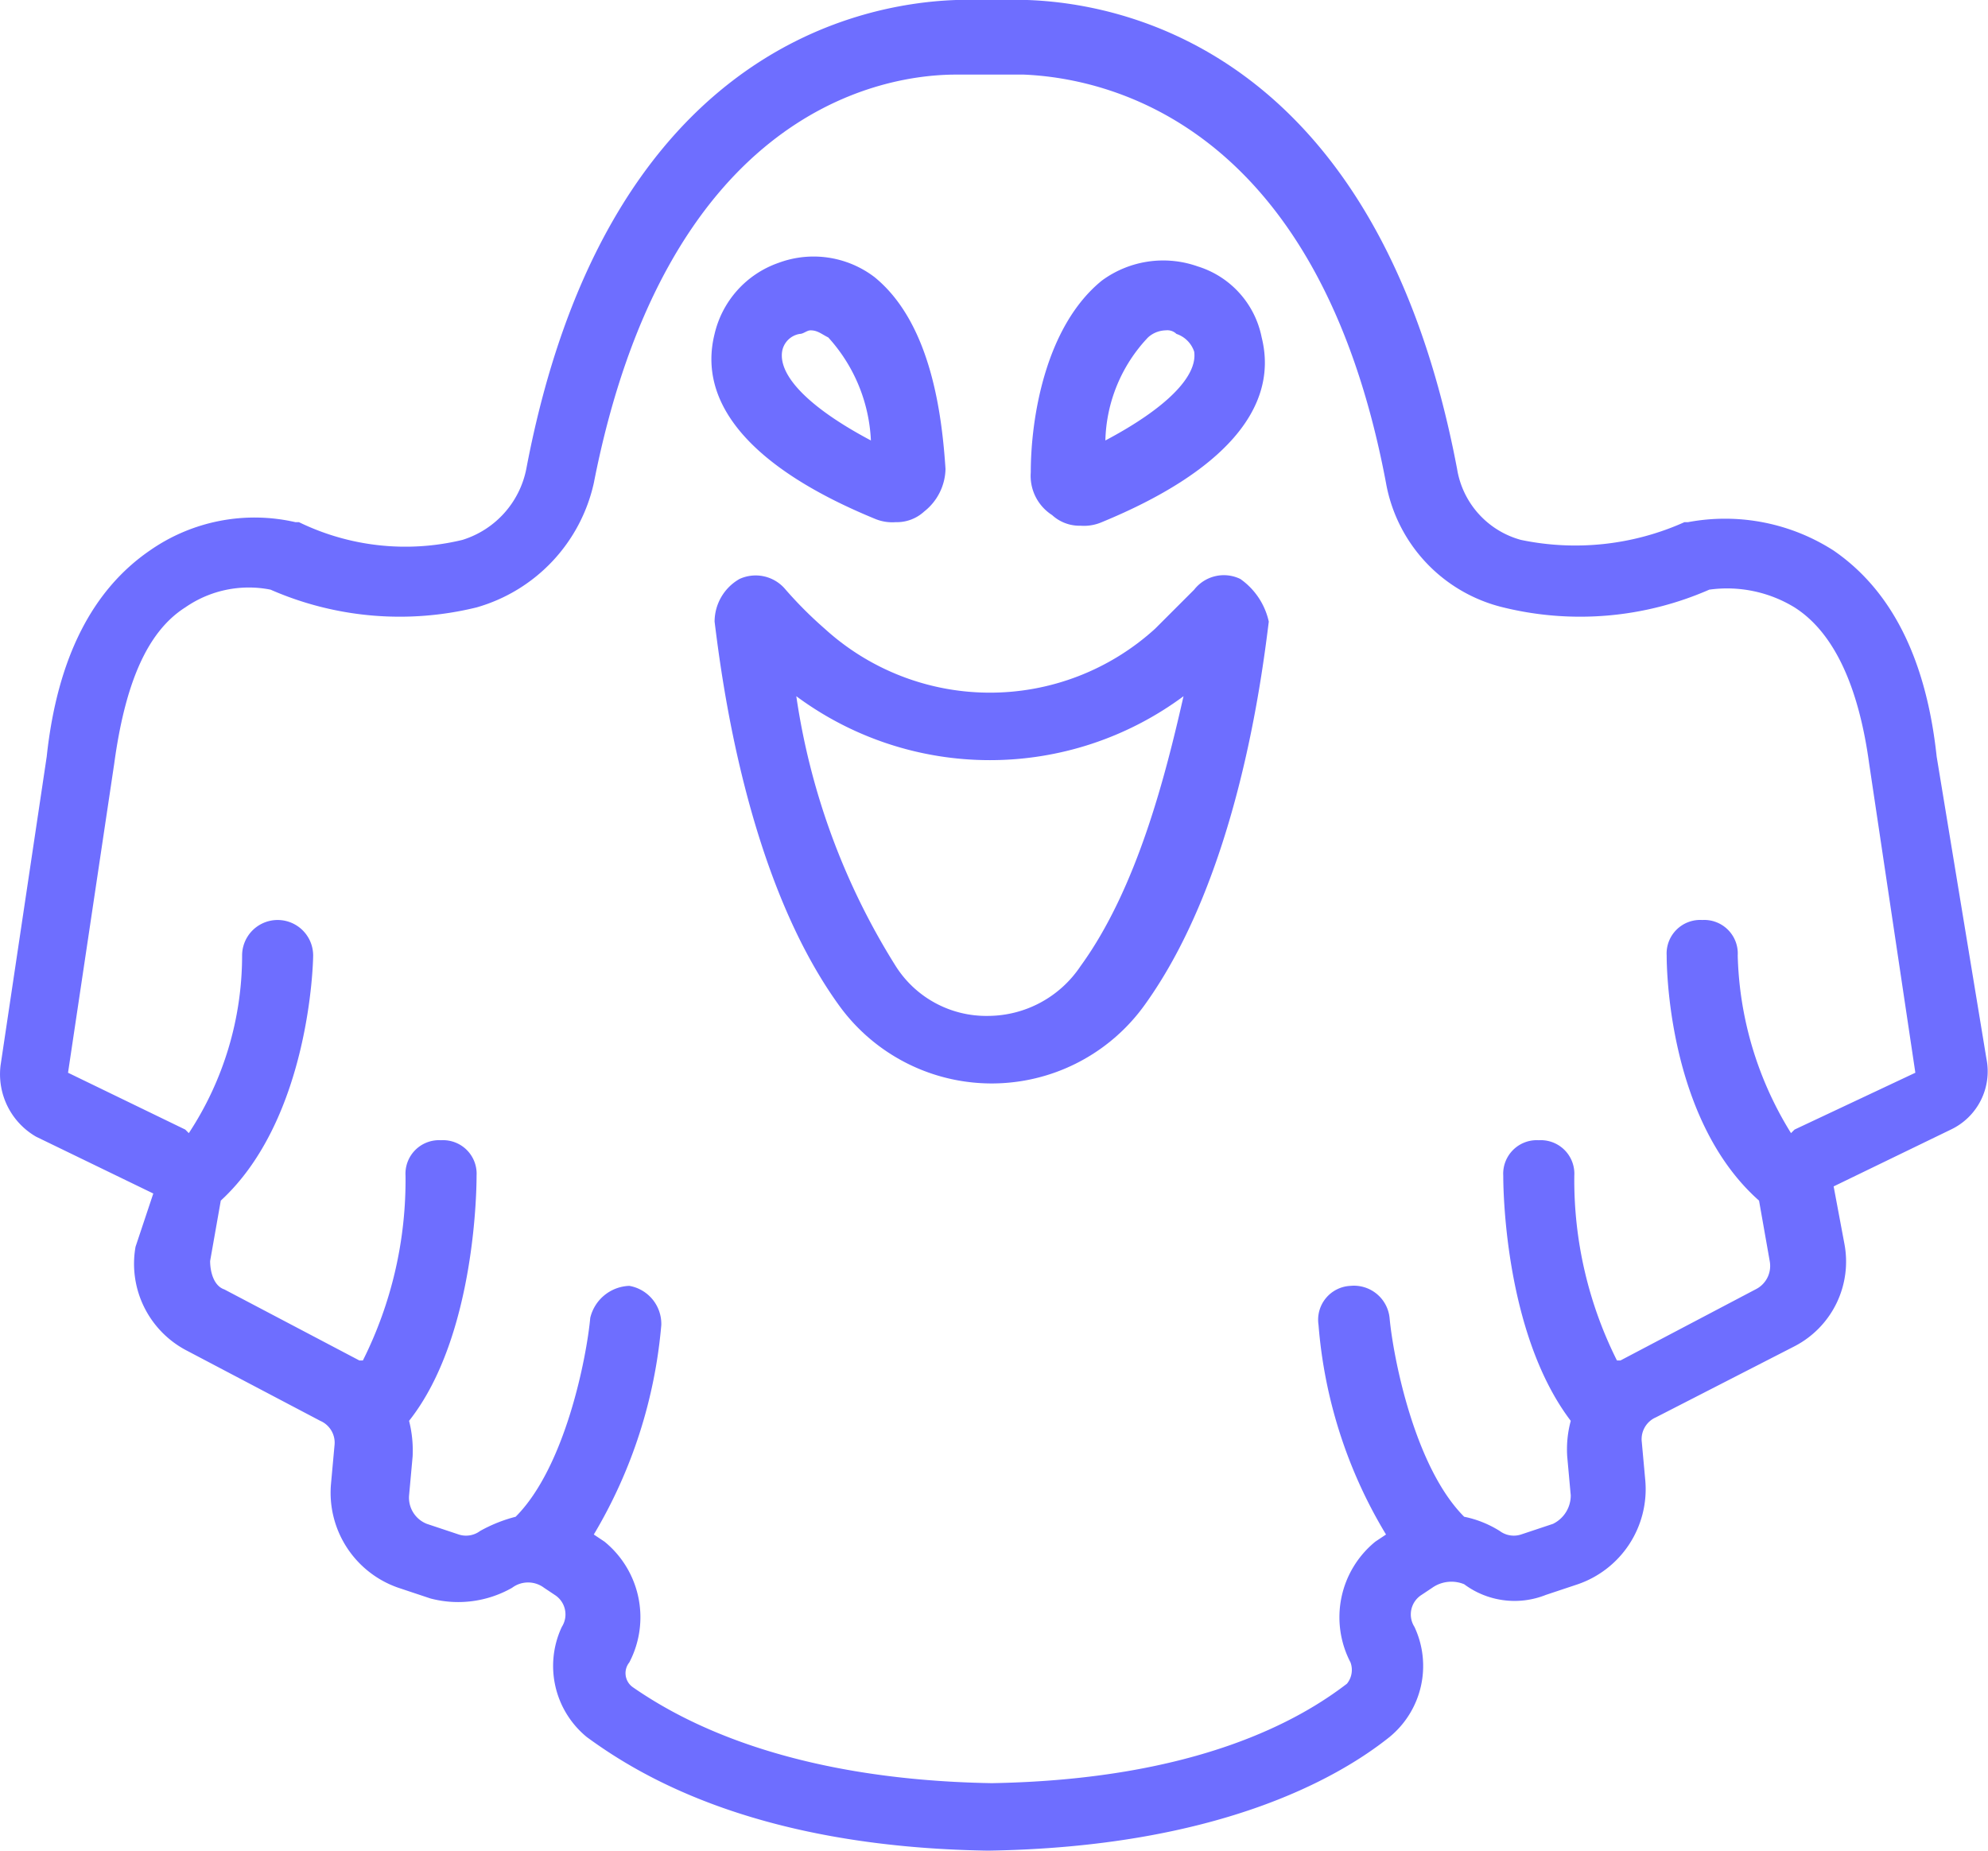 <svg xmlns="http://www.w3.org/2000/svg" width="55.96" height="52.1" viewBox="0 0 55.96 52.1">
  <g id="공포" transform="translate(-36.185 -201.9)">
    <path id="패스_1215" data-name="패스 1215" d="M90.7,223.2c-.3-2.8-1.3-4.7-2.9-5.8a5.654,5.654,0,0,0-4.1-.8h-.1a7.5,7.5,0,0,1-4.6.5,2.482,2.482,0,0,1-1.8-2C75,203.5,68,202,65.1,201.9h-2c-2.9.1-9.9,1.6-12.1,13.2a2.626,2.626,0,0,1-1.8,2,6.842,6.842,0,0,1-4.6-.5h-.1a5.146,5.146,0,0,0-4.1.8c-1.6,1.1-2.6,3-2.9,5.8l-1.3,8.7a2.031,2.031,0,0,0,1,2l3.3,1.6L40,237a2.754,2.754,0,0,0,1.4,2.9l3.8,2a.67.67,0,0,1,.4.7l-.1,1.1a2.831,2.831,0,0,0,1.9,2.9l.9.3a3.064,3.064,0,0,0,2.3-.3.75.75,0,0,1,.9,0l.3.2a.651.651,0,0,1,.2.9,2.588,2.588,0,0,0,.7,3.1c1.5,1.1,4.8,3.1,11.3,3.2,6.4-.1,9.8-2,11.3-3.2a2.588,2.588,0,0,0,.7-3.1.651.651,0,0,1,.2-.9l.3-.2a.94.94,0,0,1,.9-.1,2.376,2.376,0,0,0,2.3.3l.9-.3a2.831,2.831,0,0,0,1.9-2.9l-.1-1.1a.67.67,0,0,1,.4-.7l3.9-2a2.683,2.683,0,0,0,1.4-2.9l-.3-1.6,3.3-1.6a1.813,1.813,0,0,0,1-2Zm-4,10.5-.1.1a9.937,9.937,0,0,1-1.5-5,.945.945,0,0,0-1-1h0a.945.945,0,0,0-1,1c0,.2,0,4.6,2.6,6.9h0l.3,1.7a.735.735,0,0,1-.4.8l-3.8,2h-.1a11.324,11.324,0,0,1-1.2-5.2.945.945,0,0,0-1-1h0a.945.945,0,0,0-1,1c0,.2,0,4.4,1.9,6.9a3.083,3.083,0,0,0-.1,1l.1,1.1a.891.891,0,0,1-.5.8l-.9.3a.661.661,0,0,1-.6-.1,3,3,0,0,0-1-.4c-1.4-1.4-2-4.5-2.1-5.6a1.009,1.009,0,0,0-1.1-.9.955.955,0,0,0-.9,1.1,13.441,13.441,0,0,0,1.9,5.9h0l-.3.2a2.746,2.746,0,0,0-.7,3.4.614.614,0,0,1-.1.6c-1.3,1-4.2,2.7-10,2.8-5.8-.1-8.8-1.8-10.1-2.7a.483.483,0,0,1-.1-.7,2.746,2.746,0,0,0-.7-3.4l-.3-.2h0a13.809,13.809,0,0,0,1.9-5.9,1.088,1.088,0,0,0-.9-1.1,1.172,1.172,0,0,0-1.1.9c-.1,1.1-.7,4.2-2.1,5.6a4.18,4.18,0,0,0-1,.4.661.661,0,0,1-.6.1l-.9-.3a.792.792,0,0,1-.5-.8l.1-1.1a3.4,3.4,0,0,0-.1-1c1.9-2.4,1.9-6.7,1.9-6.9a.945.945,0,0,0-1-1h0a.945.945,0,0,0-1,1,11.324,11.324,0,0,1-1.2,5.2h-.1l-3.8-2c-.3-.1-.4-.5-.4-.8l.3-1.7h0c2.5-2.3,2.6-6.7,2.6-6.9a1,1,0,1,0-2,0,9.1,9.1,0,0,1-1.5,5l-.1-.1-3.3-1.6,1.3-8.7c.3-2.2.9-3.7,2-4.4a3.137,3.137,0,0,1,2.4-.5,9.065,9.065,0,0,0,5.8.5,4.7,4.7,0,0,0,3.3-3.5c2-10.2,7.8-11.5,10.2-11.5H65c2.4.1,8.3,1.4,10.2,11.5a4.4,4.4,0,0,0,3.3,3.5,9.065,9.065,0,0,0,5.8-.5,3.644,3.644,0,0,1,2.4.5c1.1.7,1.8,2.2,2.1,4.4l1.3,8.7Z" fill="#6E6EFF"/>
    <path id="패스_1216" data-name="패스 1216" d="M60.8,216.5a1.268,1.268,0,0,0,.6.1,1.136,1.136,0,0,0,.8-.3,1.563,1.563,0,0,0,.6-1.2h0c-.1-1.5-.4-4.1-2-5.4a2.828,2.828,0,0,0-2.7-.4,2.791,2.791,0,0,0-1.8,2C55.8,213.3,57.4,215.1,60.8,216.5Zm-2.6-4.7a.6.6,0,0,1,.5-.5c.1,0,.2-.1.3-.1.2,0,.3.1.5.2a4.62,4.62,0,0,1,1.2,2.9C59,213.4,58.1,212.5,58.2,211.8Z" fill="#6E6EFF"/>
    <path id="패스_1217" data-name="패스 1217" d="M69.9,209.4a2.914,2.914,0,0,0-2.7.4c-1.6,1.3-2,3.9-2,5.4a1.309,1.309,0,0,0,.6,1.2,1.136,1.136,0,0,0,.8.3,1.268,1.268,0,0,0,.6-.1c3.4-1.4,5-3.2,4.5-5.2A2.626,2.626,0,0,0,69.9,209.4Zm-2.6,4.9a4.369,4.369,0,0,1,1.2-2.9.764.764,0,0,1,.5-.2.367.367,0,0,1,.3.1.79.79,0,0,1,.5.5C69.9,212.5,69,213.4,67.3,214.3Z" fill="#6E6EFF"/>
    <path id="패스_1218" data-name="패스 1218" d="M71.1,218.2a1.06,1.06,0,0,0-1.3.3l-1.1,1.1a6.906,6.906,0,0,1-9.3,0h0a11.407,11.407,0,0,1-1.1-1.1,1.091,1.091,0,0,0-1.3-.3,1.387,1.387,0,0,0-.7,1.2c.2,1.6.9,7.2,3.5,10.8a5.3,5.3,0,0,0,8.6,0c2.6-3.6,3.3-9.2,3.5-10.8A1.991,1.991,0,0,0,71.1,218.2Zm-4.5,10.9a3.143,3.143,0,0,1-2.6,1.4,3.016,3.016,0,0,1-2.6-1.4,19.6,19.6,0,0,1-2.8-7.6,9.151,9.151,0,0,0,10.9,0C69,223.7,68.2,226.9,66.6,229.1Z" fill="#6E6EFF"/>
  </g>
</svg>

